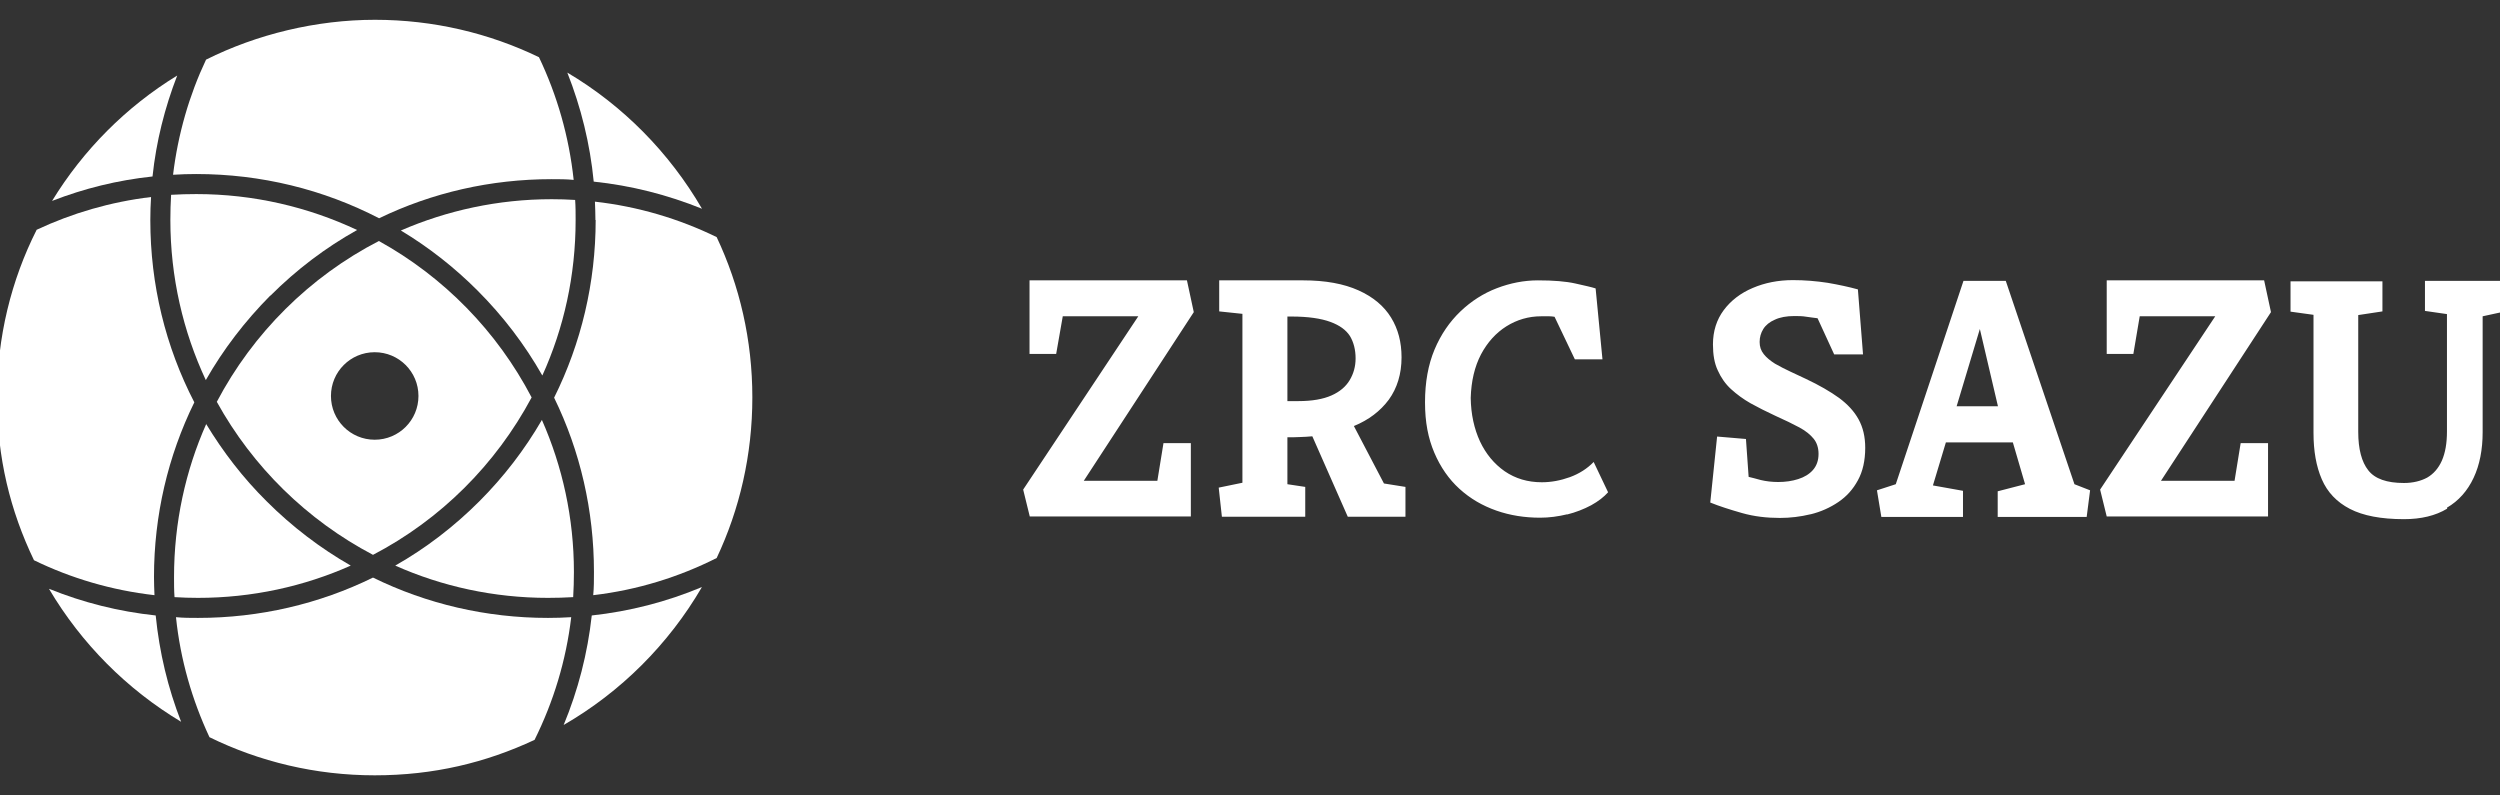<?xml version="1.0" encoding="UTF-8"?>
<svg id="Layer_1" data-name="Layer 1" xmlns="http://www.w3.org/2000/svg" viewBox="0 0 102.28 32.53">
  <rect x="0" y="0" width="102.28" height="32.53" fill="#333333" stroke="none"/>
  <defs>
    <style>
      .cls-1 {
        fill: #fff;
        stroke-width: 0px;
      }
    </style>
  </defs>
  <path class="cls-1" d="M28.72,8.54c-1.33-2.29-3.23-4.22-5.51-5.57.56,1.42.93,2.91,1.08,4.46,1.53.16,3.02.54,4.43,1.11"/>
  <path class="cls-1" d="M6.3,23.61c0-2.52.57-4.95,1.65-7.15-1.18-2.28-1.8-4.82-1.8-7.45,0-.32.01-.64.03-.95-1.66.2-3.23.66-4.68,1.34C.46,11.46-.12,13.79-.12,16.26s.54,4.64,1.51,6.66c1.52.74,3.18,1.23,4.93,1.43-.01-.25-.02-.5-.02-.75"/>
  <path class="cls-1" d="M8.03,7.12c2.65,0,5.2.63,7.48,1.81,2.17-1.05,4.57-1.6,7.06-1.6.3,0,.6,0,.9.03-.19-1.78-.68-3.47-1.42-5.02-2.03-.98-4.31-1.53-6.71-1.53s-4.83.59-6.91,1.63c-.69,1.46-1.15,3.05-1.35,4.71.32-.02.63-.03.95-.03"/>
  <path class="cls-1" d="M24.37,9c0,2.56-.59,5.04-1.7,7.27,1.07,2.19,1.63,4.62,1.63,7.13,0,.32,0,.64-.03.95,1.8-.21,3.5-.74,5.05-1.52.94-1.99,1.46-4.22,1.46-6.57s-.52-4.57-1.46-6.56c-1.54-.75-3.21-1.25-4.98-1.45.01.25.02.5.02.75"/>
  <path class="cls-1" d="M7.25,3.09c-2.09,1.28-3.84,3.04-5.12,5.13,1.31-.51,2.69-.85,4.11-1,.15-1.43.5-2.81,1.01-4.13"/>
  <path class="cls-1" d="M19.61,20.51c-1.04,1.04-2.19,1.92-3.44,2.63,1.91.85,4.03,1.32,6.25,1.32.35,0,.69-.01,1.03-.03.02-.34.03-.68.03-1.03,0-2.21-.47-4.32-1.31-6.22-.7,1.21-1.56,2.33-2.57,3.34"/>
  <path class="cls-1" d="M2.01,24.1c1.32,2.23,3.18,4.1,5.4,5.43-.54-1.38-.89-2.84-1.04-4.35-1.51-.16-2.98-.53-4.36-1.09"/>
  <path class="cls-1" d="M8.44,17.34c-.85,1.91-1.32,4.04-1.32,6.27,0,.28,0,.55.02.82.32.02.64.03.96.03,2.22,0,4.34-.47,6.25-1.32-1.24-.71-2.4-1.59-3.44-2.63-.97-.96-1.79-2.03-2.48-3.17"/>
  <path class="cls-1" d="M28.71,24.02c-1.43.6-2.94.99-4.5,1.16-.17,1.55-.56,3.06-1.15,4.48,2.34-1.35,4.29-3.3,5.65-5.63"/>
  <path class="cls-1" d="M22.19,15.36c.88-1.94,1.36-4.09,1.36-6.36,0-.28,0-.55-.02-.82-.32-.02-.64-.03-.96-.03-2.19,0-4.28.46-6.17,1.28,1.13.68,2.18,1.5,3.13,2.45,1.05,1.05,1.94,2.22,2.65,3.47"/>
  <path class="cls-1" d="M11.06,12.1c1.07-1.07,2.26-1.97,3.55-2.69-2-.94-4.23-1.47-6.58-1.47-.35,0-.69.01-1.03.03-.02.34-.03.68-.03,1.03,0,2.34.52,4.56,1.45,6.55.71-1.25,1.6-2.41,2.64-3.46"/>
  <path class="cls-1" d="M22.42,25.28c-2.52,0-4.96-.57-7.16-1.65-2.2,1.08-4.64,1.65-7.16,1.65-.3,0-.6,0-.9-.03.18,1.74.66,3.39,1.37,4.91,2.04,1,4.34,1.56,6.76,1.56s4.55-.52,6.54-1.45c.77-1.55,1.29-3.24,1.5-5.02-.32.02-.63.03-.95.03"/>
  <path class="cls-1" d="M100.11,20.77c.48-.28.84-.69,1.09-1.22.25-.53.37-1.16.37-1.87v-4.74l.83-.18v-1.27h-3.19v1.23l.9.13v4.8c0,.49-.07.88-.21,1.2-.14.31-.34.54-.6.69-.26.14-.58.22-.95.22-.7,0-1.19-.17-1.46-.52-.27-.34-.41-.87-.41-1.57v-4.78l.99-.15v-1.23h-3.76v1.24l.94.13v4.83c0,.74.11,1.37.34,1.9.23.53.61.93,1.15,1.21s1.28.42,2.21.42c.7,0,1.29-.14,1.77-.43M92.79,21.14v-3.01h-1.12l-.25,1.54h-3.01l4.5-6.9-.28-1.3h-6.44v3.01h1.09l.26-1.54h3.09l-4.71,7.09.27,1.1h6.6ZM81,13.46l.74,3.16h-1.69s.95-3.16.95-3.16ZM80.31,21.14v-1.06l-1.23-.22.53-1.76h2.74l.5,1.71-1.12.29v1.05h3.64l.14-1.09-.64-.25-2.81-8.32h-1.73l-2.77,8.32-.77.25.18,1.09h3.34ZM74.08,21.04c.41-.1.79-.27,1.13-.5s.6-.52.8-.89c.2-.36.3-.81.3-1.33,0-.45-.09-.83-.27-1.16s-.45-.62-.8-.88c-.36-.26-.81-.52-1.36-.78-.21-.1-.42-.2-.64-.3s-.42-.21-.62-.32c-.19-.12-.35-.25-.46-.39-.12-.15-.17-.31-.17-.5s.05-.37.15-.53.26-.29.47-.38c.21-.1.48-.15.8-.15.16,0,.33,0,.5.03s.33.04.45.06l.68,1.48h1.18l-.21-2.66c-.36-.1-.78-.19-1.24-.27-.46-.07-.93-.11-1.42-.11-.6,0-1.15.11-1.64.32-.5.21-.9.52-1.19.91s-.44.86-.44,1.4c0,.42.06.78.2,1.07.13.29.31.55.54.76s.5.41.8.58c.31.17.64.34,1.01.51.4.18.73.34.99.48.26.14.45.3.58.46.13.16.2.37.2.62,0,.27-.08.49-.23.66s-.35.29-.6.37-.52.12-.82.12c-.26,0-.5-.03-.71-.08-.21-.06-.38-.1-.5-.13l-.11-1.55-1.18-.1-.28,2.7c.37.15.81.29,1.3.43.49.14,1.01.2,1.55.2.42,0,.84-.05,1.25-.15M64.11,21.05c.36-.09.69-.22.99-.38.29-.16.52-.34.69-.53l-.59-1.24c-.26.27-.59.48-.97.62-.39.14-.77.21-1.15.21-.58,0-1.08-.15-1.52-.45-.43-.3-.77-.71-1.01-1.22-.24-.52-.37-1.11-.38-1.78.02-.69.16-1.28.42-1.78.26-.49.61-.88,1.04-1.15.43-.27.91-.41,1.42-.41h.34c.07,0,.14.01.21.02l.83,1.74h1.13l-.28-2.9c-.15-.05-.42-.11-.82-.2s-.91-.13-1.54-.13c-.57,0-1.13.11-1.68.32s-1.05.53-1.49.95c-.44.42-.8.94-1.06,1.56-.26.62-.39,1.34-.39,2.16s.13,1.47.38,2.06.6,1.09,1.03,1.48c.44.4.94.69,1.51.89.57.2,1.17.29,1.79.29.37,0,.74-.05,1.11-.14M52.67,12.95h.17c.68,0,1.21.08,1.59.22s.64.33.8.58c.15.25.23.56.23.91,0,.33-.08.62-.24.89s-.41.48-.75.63-.79.23-1.34.23h-.46v-3.45h0ZM53.4,21.14v-1.22l-.73-.11v-1.92c.18,0,.35,0,.52-.01.17,0,.34-.02.5-.03l1.45,3.29h2.36v-1.22l-.88-.14-1.23-2.35c.61-.25,1.08-.61,1.43-1.08.34-.47.52-1.05.52-1.73,0-.62-.14-1.16-.43-1.63s-.73-.84-1.33-1.11c-.6-.27-1.35-.41-2.27-.41h-3.43v1.27l.95.1v6.91l-.97.2.13,1.19h3.41ZM48.72,21.14v-3.01h-1.12l-.25,1.54h-3.01l4.5-6.9-.28-1.3h-6.44v3.01h1.09l.27-1.54h3.09l-4.71,7.09.27,1.1h6.59,0Z"/>
  <path class="cls-1" d="M15.33,17.99c-.99,0-1.79-.8-1.79-1.79s.8-1.79,1.79-1.79,1.79.8,1.79,1.79-.8,1.79-1.79,1.79M15.5,9.86c-2.83,1.46-5.15,3.77-6.63,6.58,1.47,2.66,3.69,4.84,6.39,6.26,2.76-1.44,5.02-3.69,6.49-6.44-1.41-2.7-3.59-4.93-6.25-6.4"/>
</svg>